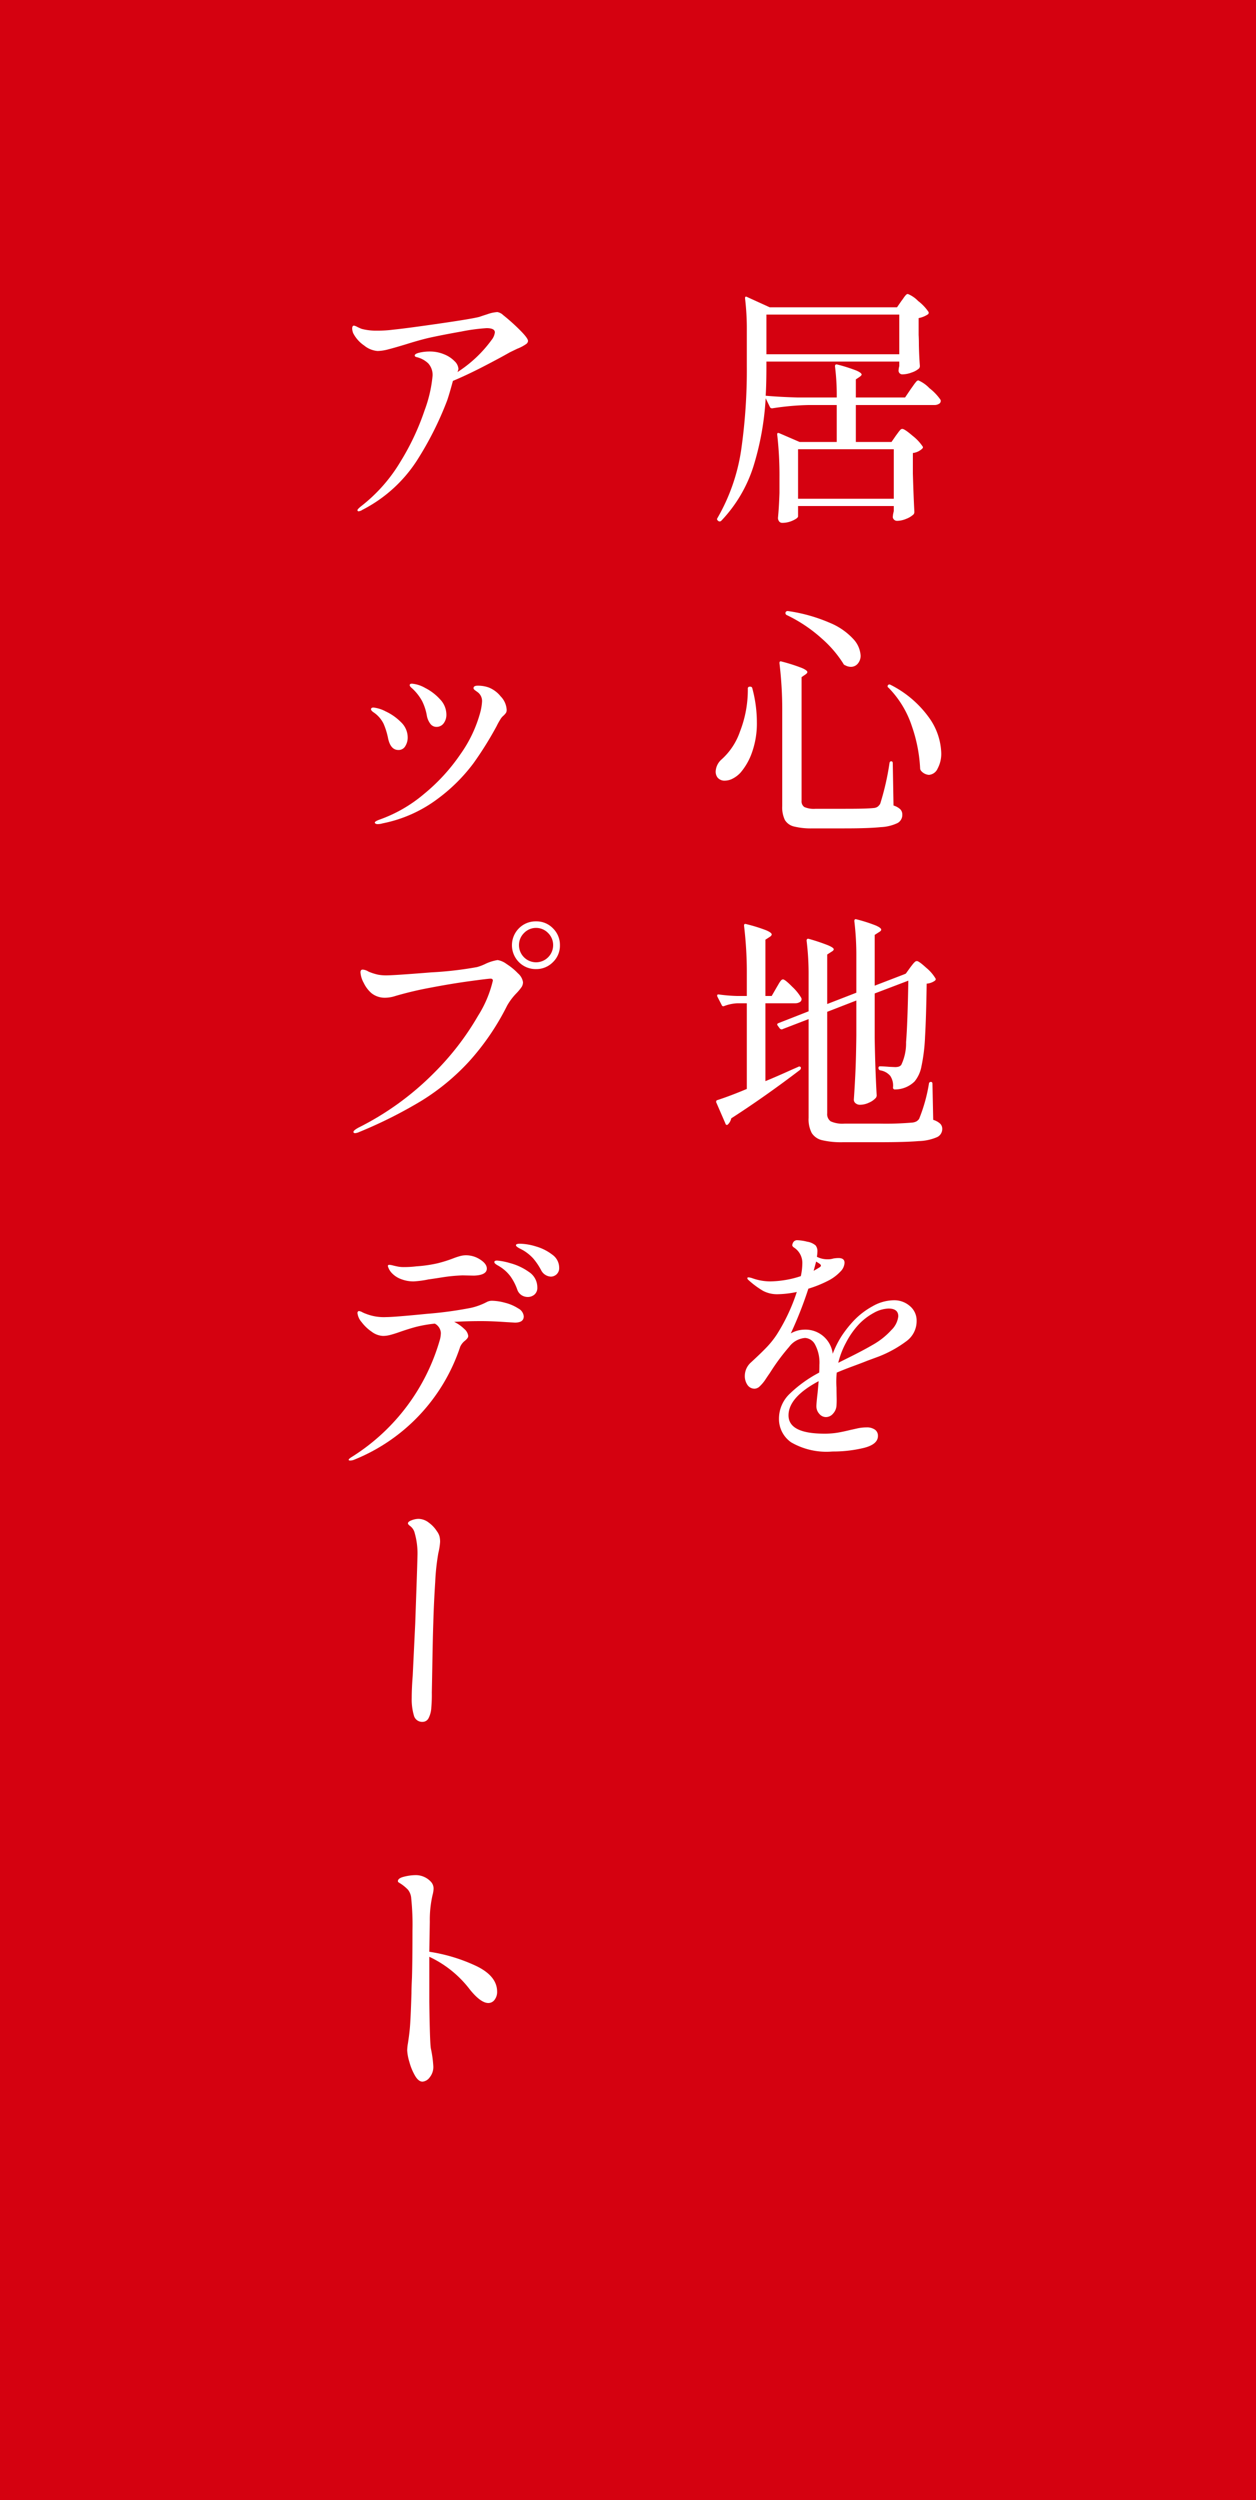 <svg xmlns="http://www.w3.org/2000/svg" width="100" height="199" viewBox="0 0 100 199">
  <g id="グループ_152917" data-name="グループ 152917" transform="translate(3281 -864)">
    <rect id="長方形_65320" data-name="長方形 65320" width="100" height="199" transform="translate(-3281 864)" fill="#d50110"/>
    <path id="パス_139021" data-name="パス 139021" d="M27.12,12.28a2.724,2.724,0,0,1,.88.62,4.182,4.182,0,0,1,.88.92.223.223,0,0,1,.02.1.264.264,0,0,1-.15.23.667.667,0,0,1-.35.09H22.14v2.94h2.84l.36-.52.17-.23a2,2,0,0,1,.18-.22.21.21,0,0,1,.15-.07q.18,0,.82.55a3.664,3.664,0,0,1,.8.85q.06.08-.04.18a1.323,1.323,0,0,1-.74.34V19.7q.06,2,.12,3.04a.324.324,0,0,1-.06.2,1.793,1.793,0,0,1-.59.36,1.931,1.931,0,0,1-.73.16.341.341,0,0,1-.34-.3l.02-.2.06-.28v-.4H17.54v.82q0,.14-.41.33a2,2,0,0,1-.85.19.3.3,0,0,1-.25-.12.454.454,0,0,1-.09-.28q.08-.8.12-1.98v-1.2a28.541,28.541,0,0,0-.18-3.44v-.04q0-.14.16-.08l1.62.7h2.96V14.24H18.36a21.442,21.442,0,0,0-2.86.26h-.06a.169.169,0,0,1-.14-.1l-.34-.7A22.54,22.54,0,0,1,14,19.08a11.159,11.159,0,0,1-2.58,4.38.185.185,0,0,1-.22.02l-.02-.02q-.14-.1-.06-.22a15.3,15.3,0,0,0,1.89-5.42,44.8,44.8,0,0,0,.45-6.72V8.36a20.322,20.322,0,0,0-.14-2.6V5.72q0-.08.04-.1a.142.142,0,0,1,.12.02l1.8.82H25.42l.36-.52q.08-.1.16-.22a1.92,1.92,0,0,1,.17-.22.245.245,0,0,1,.17-.1,2.394,2.394,0,0,1,.82.56,3.7,3.7,0,0,1,.82.86.152.152,0,0,1-.04.2,2,2,0,0,1-.74.3V8.66q.02.32.02.82.02.92.08,1.66a.359.359,0,0,1-.06.18,1.637,1.637,0,0,1-.59.33,2.159,2.159,0,0,1-.73.15.3.3,0,0,1-.32-.3l.02-.2a1.242,1.242,0,0,0,.04-.18v-.34H15.02v.3q0,1.56-.06,2.42,1.12.1,2.54.14h3.12a18.347,18.347,0,0,0-.14-2.48q0-.2.2-.14a12.637,12.637,0,0,1,1.51.48q.41.18.41.32,0,.06-.16.18l-.3.2v1.44h3.92l.46-.68q.06-.08.2-.28a3.308,3.308,0,0,1,.23-.3A.245.245,0,0,1,27.12,12.28ZM25.6,7.04H15.02V10.2H25.6ZM25.16,21.7V17.76H17.54V21.7Zm-8.62,9.06a.175.175,0,0,1,.2-.12,13.009,13.009,0,0,1,3.36.95,5.243,5.243,0,0,1,1.86,1.3,2.106,2.106,0,0,1,.56,1.29.957.957,0,0,1-.22.64.7.7,0,0,1-.56.26.912.912,0,0,1-.44-.12.234.234,0,0,1-.16-.14,9.087,9.087,0,0,0-1.72-2,11.636,11.636,0,0,0-2.78-1.86A.175.175,0,0,1,16.54,30.76Zm-.26,7.94a31,31,0,0,0-.22-3.9v-.04q0-.16.18-.1a14.193,14.193,0,0,1,1.6.51q.44.19.44.33,0,.08-.14.18l-.32.22v9.84a.546.546,0,0,0,.22.5,1.9,1.9,0,0,0,.9.14h2.38q1.68,0,2.22-.06a.666.666,0,0,0,.33-.1.846.846,0,0,0,.21-.24,20.835,20.835,0,0,0,.74-3.24q.02-.14.14-.14t.12.16l.06,3.36a1.324,1.324,0,0,1,.55.31.6.6,0,0,1,.15.41.742.742,0,0,1-.37.67,3.453,3.453,0,0,1-1.35.33q-.98.1-2.88.1H18.72a5.726,5.726,0,0,1-1.5-.15,1.159,1.159,0,0,1-.73-.52,2.307,2.307,0,0,1-.21-1.11Zm8.46-1.96a.127.127,0,0,1-.04-.2q.08-.1.22-.02a8.436,8.436,0,0,1,3.06,2.62,5.1,5.1,0,0,1,.96,2.78,2.482,2.482,0,0,1-.29,1.26.823.823,0,0,1-.69.5.9.9,0,0,1-.64-.34.342.342,0,0,1-.06-.16,12.01,12.01,0,0,0-.66-3.38A7.886,7.886,0,0,0,24.74,36.74Zm-11.2.08a.141.141,0,0,1,.16-.16h.02a.157.157,0,0,1,.18.14,10.443,10.443,0,0,1,.36,2.68,6.889,6.889,0,0,1-.38,2.39,5.008,5.008,0,0,1-.92,1.63,2.236,2.236,0,0,1-.61.47,1.377,1.377,0,0,1-.63.17.71.71,0,0,1-.6-.26.782.782,0,0,1-.14-.46,1.358,1.358,0,0,1,.46-.96,5.28,5.28,0,0,0,1.48-2.24A9.124,9.124,0,0,0,13.54,36.82ZM26.48,59q.06-.08.17-.22a1.6,1.6,0,0,1,.19-.21A.244.244,0,0,1,27,58.5q.16,0,.75.54a3.268,3.268,0,0,1,.73.84q.06.08-.04.18a1.318,1.318,0,0,1-.66.24q-.04,2.68-.13,4.23a14.114,14.114,0,0,1-.29,2.37,2.632,2.632,0,0,1-.54,1.18,2.216,2.216,0,0,1-1.56.64.141.141,0,0,1-.16-.16,1.4,1.4,0,0,0-.22-.92,1.314,1.314,0,0,0-.8-.44.194.194,0,0,1-.14-.18q0-.14.12-.14.26,0,.74.04l.44.02a1.025,1.025,0,0,0,.33-.04.429.429,0,0,0,.19-.14,4.029,4.029,0,0,0,.38-1.8q.12-1.5.18-4.9l-2.68,1.02V64.6q.04,2.48.16,4.6a.359.359,0,0,1-.06.18,1.514,1.514,0,0,1-.55.39,1.7,1.7,0,0,1-.71.17.534.534,0,0,1-.36-.12.36.36,0,0,1-.14-.28q.08-1.16.13-2.28t.07-2.84V61.64l-2.32.9v8.08a.7.7,0,0,0,.28.64,2.262,2.262,0,0,0,1.1.18h2.8a24.2,24.2,0,0,0,2.56-.08.921.921,0,0,0,.35-.09.682.682,0,0,0,.23-.21,12.989,12.989,0,0,0,.78-2.8.146.146,0,0,1,.16-.14q.12,0,.12.16l.06,2.86a1.423,1.423,0,0,1,.56.31.577.577,0,0,1,.16.41.716.716,0,0,1-.4.65,3.915,3.915,0,0,1-1.47.32q-1.07.09-3.19.09H21.12a6.6,6.6,0,0,1-1.66-.16,1.334,1.334,0,0,1-.83-.57,2.357,2.357,0,0,1-.25-1.21V63.12l-2.08.8a.081.081,0,0,1-.06.02.23.23,0,0,1-.16-.08l-.16-.22q-.1-.14.06-.2l2.4-.94V59.64a21.692,21.692,0,0,0-.16-2.76q0-.2.2-.14a15.357,15.357,0,0,1,1.52.51q.44.19.44.31,0,.1-.18.2l-.34.22v3.94l2.32-.9v-2.9a22.66,22.66,0,0,0-.16-2.8q0-.2.18-.14a12.405,12.405,0,0,1,1.53.49q.43.19.43.33,0,.1-.18.2l-.34.22v4.04l2.34-.9.14-.06ZM15.82,60.62q.06-.1.17-.29a1.792,1.792,0,0,1,.19-.28.222.222,0,0,1,.16-.09q.16,0,.74.59a3.928,3.928,0,0,1,.72.89.223.223,0,0,1,.02.1.264.264,0,0,1-.15.23.667.667,0,0,1-.35.09H14.94v6.2q.88-.36,2.16-.94l.46-.2a.132.132,0,0,1,.12-.02.129.129,0,0,1,.08.06.217.217,0,0,1-.06.2q-2.78,2.12-5.48,3.86a.944.944,0,0,1-.26.48.114.114,0,0,1-.12.04.127.127,0,0,1-.08-.1l-.72-1.66a.116.116,0,0,1-.02-.08.128.128,0,0,1,.12-.14q1.04-.34,2.32-.88V61.86h-.74a3.423,3.423,0,0,0-1.06.22.135.135,0,0,1-.2-.08l-.34-.66a.223.223,0,0,1-.02-.1q0-.1.14-.08a12.752,12.752,0,0,0,1.44.12h.78V59.6a31,31,0,0,0-.22-3.9v-.04q0-.16.18-.1a12.79,12.79,0,0,1,1.58.49q.44.19.44.33,0,.1-.16.2l-.34.22v4.48h.5ZM25.18,85.5a1.883,1.883,0,0,1,1.26.46,1.5,1.5,0,0,1,.54,1.2,1.973,1.973,0,0,1-.83,1.61,9.318,9.318,0,0,1-2.19,1.21l-.92.34q-.34.14-1.1.42t-1.32.52a7,7,0,0,0-.02,1.2q0,.18.01.72a6.414,6.414,0,0,1-.01.7,1.023,1.023,0,0,1-.27.64.748.748,0,0,1-.57.28.691.691,0,0,1-.53-.26.879.879,0,0,1-.23-.6q0-.26.1-1.1l.08-.9q-2.4,1.28-2.4,2.72,0,1.46,2.86,1.46a6.287,6.287,0,0,0,1.05-.08q.47-.08,1.03-.22.1-.02.5-.11a3.466,3.466,0,0,1,.76-.09,1.115,1.115,0,0,1,.68.18.59.59,0,0,1,.24.5q0,.68-1.15.96a10.419,10.419,0,0,1-2.47.28,5.615,5.615,0,0,1-3.29-.73,2.262,2.262,0,0,1-.97-1.89,2.73,2.73,0,0,1,.84-1.96,10.189,10.189,0,0,1,2.36-1.7q.02-.22.02-.62a3.039,3.039,0,0,0-.34-1.6.961.961,0,0,0-.8-.54,1.752,1.752,0,0,0-1.27.71A16.569,16.569,0,0,0,15.48,91l-.22.34q-.06.08-.3.44a3.034,3.034,0,0,1-.46.56.63.63,0,0,1-.4.2.679.679,0,0,1-.59-.3,1.259,1.259,0,0,1-.21-.74,1.446,1.446,0,0,1,.5-1.06l.3-.28q.56-.52.97-.95a7.14,7.14,0,0,0,.77-.97,14.846,14.846,0,0,0,1.6-3.4,7.974,7.974,0,0,1-1.52.18,2.389,2.389,0,0,1-1.17-.27,6.937,6.937,0,0,1-1.17-.87.219.219,0,0,1-.08-.14q0-.06.1-.06a1.165,1.165,0,0,1,.28.06,4.27,4.27,0,0,0,1.46.26,8.016,8.016,0,0,0,1.05-.09,7.678,7.678,0,0,0,1.37-.33,4.977,4.977,0,0,0,.12-.98,1.456,1.456,0,0,0-.64-1.28q-.16-.1-.16-.2a.5.5,0,0,1,.12-.29.359.359,0,0,1,.28-.11,3.718,3.718,0,0,1,.79.12,1.334,1.334,0,0,1,.67.3.746.746,0,0,1,.14.5,3.248,3.248,0,0,1-.04.4,1.818,1.818,0,0,0,.86.2,1.4,1.4,0,0,0,.44-.06,2.6,2.6,0,0,1,.42-.04q.48,0,.48.38a1.059,1.059,0,0,1-.33.7,3.543,3.543,0,0,1-.85.66,9.266,9.266,0,0,1-1.7.7,30.923,30.923,0,0,1-1.4,3.56,2.254,2.254,0,0,1,1.06-.3,2.186,2.186,0,0,1,2.28,1.92,7.729,7.729,0,0,1,.72-1.43,9.076,9.076,0,0,1,.96-1.21,6.092,6.092,0,0,1,1.47-1.13A3.5,3.5,0,0,1,25.18,85.5Zm-6.4-2.34q.38-.22.44-.26.14-.08.14-.16t-.16-.18l-.22-.14Zm4.72,5.88a5.882,5.882,0,0,0,1.47-1.17,1.8,1.8,0,0,0,.55-1.09q0-.62-.78-.62a2.576,2.576,0,0,0-1.18.35,4.758,4.758,0,0,0-1.24.97,6.517,6.517,0,0,0-.96,1.39,6.642,6.642,0,0,0-.62,1.61l.24-.12.44-.22Q22.68,89.52,23.5,89.04Z" transform="translate(-3235 882)" fill="#fff"/>
    <g id="グループ_152925" data-name="グループ 152925" transform="translate(-5)">
      <path id="パス_139023" data-name="パス 139023" d="M-6.26-9.04a1.783,1.783,0,0,0-.45.05,1.262,1.262,0,0,0-.41.21,2.465,2.465,0,0,0-.67.63,1.368,1.368,0,0,0-.31.83,1.588,1.588,0,0,0,.11.54q.11.3.25.3.08,0,.2-.16a.988.988,0,0,1,.58-.38,5.882,5.882,0,0,1,1.74-.22q.88.02,2.57.08l2.87.1,4.16.2q1.02.08,1.78.08a4.564,4.564,0,0,0,1.38-.17.674.674,0,0,0,.52-.69.534.534,0,0,0-.31-.49,2.066,2.066,0,0,0-.83-.21,11.637,11.637,0,0,0-1.2-.04q-.94-.02-2.68-.05T.12-8.5q-1.48-.04-3.18-.15A17.742,17.742,0,0,1-5.38-8.9,5.376,5.376,0,0,0-6.26-9.04Z" transform="translate(-3250 993) rotate(90)" fill="#fff"/>
      <path id="パス_139022" data-name="パス 139022" d="M25.06,7.08a15.625,15.625,0,0,1,1.33,1.19q.65.65.65.87a.33.33,0,0,1-.14.24,3.329,3.329,0,0,1-.72.38l-.58.28q-.84.48-2.14,1.15t-2.4,1.13q-.28,1.04-.46,1.56a26.149,26.149,0,0,1-2.42,4.8,11.281,11.281,0,0,1-4.32,3.9.681.681,0,0,1-.3.12.088.088,0,0,1-.1-.1q0-.06.26-.28a12.733,12.733,0,0,0,3.17-3.58,19.77,19.77,0,0,0,1.92-4.09,10.652,10.652,0,0,0,.63-2.73,1.362,1.362,0,0,0-.34-.99,2,2,0,0,0-.96-.51q-.12-.04-.12-.12,0-.14.38-.23a3.553,3.553,0,0,1,.82-.09,2.918,2.918,0,0,1,1.13.22,2.389,2.389,0,0,1,.84.55.939.939,0,0,1,.31.61.966.966,0,0,1-.08.26,10.1,10.1,0,0,0,2.72-2.56,1.2,1.2,0,0,0,.26-.6q0-.34-.66-.34a14.975,14.975,0,0,0-2.01.27q-1.53.27-2.61.51-.76.18-1.78.5-.92.28-1.43.41a3.566,3.566,0,0,1-.85.13,1.925,1.925,0,0,1-1.07-.44,2.649,2.649,0,0,1-.87-.98,1.109,1.109,0,0,1-.08-.36q0-.24.14-.24a.827.827,0,0,1,.26.1,3.806,3.806,0,0,0,.36.16,4.537,4.537,0,0,0,1.24.14,9.409,9.409,0,0,0,1.28-.08q1-.1,3.63-.48t3.23-.54q.1-.04.63-.21a2.9,2.9,0,0,1,.79-.17A.883.883,0,0,1,25.06,7.08ZM19.74,39.86a.6.6,0,0,1-.48-.25,1.509,1.509,0,0,1-.28-.67,4.167,4.167,0,0,0-.37-1.13,3.918,3.918,0,0,0-.79-1.01q-.2-.16-.2-.26,0-.12.18-.12a2.555,2.555,0,0,1,1.05.34,4.083,4.083,0,0,1,1.18.9,1.757,1.757,0,0,1,.51,1.2,1.131,1.131,0,0,1-.22.72A.7.7,0,0,1,19.74,39.86ZM15.06,47.6a.284.284,0,0,1-.16-.04q-.06-.04-.06-.08,0-.1.38-.24a11.309,11.309,0,0,0,3.54-2.04,15.047,15.047,0,0,0,2.91-3.18,10.455,10.455,0,0,0,1.57-3.32,4.363,4.363,0,0,0,.14-.86.877.877,0,0,0-.32-.72q-.08-.06-.22-.16t-.14-.18q0-.2.34-.2a2.585,2.585,0,0,1,.86.14,2.292,2.292,0,0,1,.96.71,1.655,1.655,0,0,1,.48,1.07.447.447,0,0,1-.06.25,1.555,1.555,0,0,1-.22.24,1.027,1.027,0,0,0-.22.27,5.337,5.337,0,0,0-.3.54,27.838,27.838,0,0,1-1.84,2.95,13.728,13.728,0,0,1-2.86,2.84,10.773,10.773,0,0,1-4.38,1.95A1.386,1.386,0,0,1,15.06,47.6Zm1.66-5.9q-.62,0-.82-.92a5.655,5.655,0,0,0-.36-1.17,2.345,2.345,0,0,0-.8-.91q-.2-.14-.2-.24,0-.14.2-.14a2.727,2.727,0,0,1,.97.31,4.191,4.191,0,0,1,1.21.85,1.684,1.684,0,0,1,.54,1.22,1.294,1.294,0,0,1-.19.69A.608.608,0,0,1,16.72,41.7ZM27.68,59.14a1.869,1.869,0,0,1-1.36-.55,1.907,1.907,0,0,1,0-2.7,1.869,1.869,0,0,1,1.36-.55,1.819,1.819,0,0,1,1.35.56,1.845,1.845,0,0,1,.55,1.34,1.819,1.819,0,0,1-.56,1.35A1.845,1.845,0,0,1,27.68,59.14Zm0-.54a1.366,1.366,0,0,0,1.36-1.36,1.343,1.343,0,0,0-.4-.97,1.329,1.329,0,0,0-1.92,0,1.342,1.342,0,0,0-.4.97,1.366,1.366,0,0,0,1.36,1.36ZM13.28,72.2q-.14,0-.14-.1,0-.12.4-.34a22.812,22.812,0,0,0,5.99-4.33,21.764,21.764,0,0,0,3.53-4.57,9.107,9.107,0,0,0,1.18-2.8q0-.16-.18-.16t-1.65.2q-1.47.2-3.14.52a27.914,27.914,0,0,0-2.79.66,2.714,2.714,0,0,1-.82.14,1.7,1.7,0,0,1-1.08-.36,2.506,2.506,0,0,1-.62-.82,2.02,2.02,0,0,1-.26-.84q0-.22.18-.22a1,1,0,0,1,.46.16,4.222,4.222,0,0,0,.74.24,3.371,3.371,0,0,0,.66.06q.62,0,3.61-.24a28.5,28.5,0,0,0,3.63-.42,4.01,4.01,0,0,0,.72-.28,3.628,3.628,0,0,1,.92-.28,1.658,1.658,0,0,1,.72.32,4.84,4.84,0,0,1,.9.74,1.161,1.161,0,0,1,.4.7.705.705,0,0,1-.12.4,4.138,4.138,0,0,1-.4.48,4.814,4.814,0,0,0-.74.98,19.83,19.83,0,0,1-3.04,4.46,17.911,17.911,0,0,1-3.78,3.12,36.172,36.172,0,0,1-4.94,2.48A1.062,1.062,0,0,1,13.28,72.2ZM26.4,81a4.6,4.6,0,0,1,1.28.22,3.853,3.853,0,0,1,1.29.65,1.274,1.274,0,0,1,.55,1.03.672.672,0,0,1-.21.54.68.68,0,0,1-.45.18.919.919,0,0,1-.78-.52,5.2,5.2,0,0,0-.62-.92,3.515,3.515,0,0,0-.78-.64q-.14-.08-.28-.15a1.389,1.389,0,0,1-.23-.14q-.09-.07-.09-.13Q26.08,81,26.4,81Zm-8.46,3a2.72,2.72,0,0,1-1-.18,1.917,1.917,0,0,1-.72-.46,1.3,1.3,0,0,1-.34-.58q0-.1.12-.1a1.37,1.37,0,0,1,.28.05q.2.05.4.09a2.485,2.485,0,0,0,.48.04,8.386,8.386,0,0,0,1-.06,10.7,10.7,0,0,0,1.67-.24,10.4,10.4,0,0,0,1.27-.4q.26-.1.51-.17a1.812,1.812,0,0,1,.49-.07,2.057,2.057,0,0,1,1.13.34q.53.34.53.72,0,.52-1.02.56l-.9-.02a12.846,12.846,0,0,0-1.65.16q-.89.14-1.07.16A7.807,7.807,0,0,1,17.94,84Zm6.64-1.66a5.25,5.25,0,0,1,1.05.21,4.565,4.565,0,0,1,1.47.69,1.459,1.459,0,0,1,.68,1.24.7.7,0,0,1-.23.57.808.808,0,0,1-.53.19.927.927,0,0,1-.49-.14.871.871,0,0,1-.35-.46,4.262,4.262,0,0,0-.53-1.03,3.091,3.091,0,0,0-.83-.77q-.06-.04-.2-.12a.989.989,0,0,1-.2-.14.173.173,0,0,1-.06-.12Q24.36,82.34,24.58,82.34Zm-.42,3.2a4.237,4.237,0,0,1,1.05.16,3.515,3.515,0,0,1,1.05.45.794.794,0,0,1,.44.63q0,.5-.7.5l-.7-.04q-1.12-.08-2-.08-1.08,0-2.14.06a3.045,3.045,0,0,1,.8.56.878.878,0,0,1,.32.56.32.32,0,0,1-.08.2,1.149,1.149,0,0,1-.18.18,1.264,1.264,0,0,0-.38.48,14.663,14.663,0,0,1-8.46,9,.857.857,0,0,1-.3.06q-.12,0-.12-.06,0-.08.3-.26a16.283,16.283,0,0,0,6.98-9.36,2.346,2.346,0,0,0,.06-.48.9.9,0,0,0-.48-.74,10.422,10.422,0,0,0-1.5.26q-.6.16-1.34.42-.34.12-.67.21a2.33,2.33,0,0,1-.61.09,1.613,1.613,0,0,1-.9-.33,3.433,3.433,0,0,1-.81-.77,1.332,1.332,0,0,1-.33-.72.163.163,0,0,1,.04-.12.115.115,0,0,1,.08-.04.694.694,0,0,1,.26.09,2.4,2.4,0,0,0,.3.13,3.889,3.889,0,0,0,1.62.26q.62,0,3.24-.26a30.868,30.868,0,0,0,3.52-.48,5.168,5.168,0,0,0,1.2-.44A.912.912,0,0,1,24.16,85.54Zm-4.98,51.82a13.5,13.5,0,0,1,3.75,1.14q1.65.8,1.65,2.04a1.018,1.018,0,0,1-.2.64.608.608,0,0,1-.5.26q-.6,0-1.46-1.06a8.681,8.681,0,0,0-3.24-2.62v3.56q.04,3.16.12,3.72a9.121,9.121,0,0,1,.2,1.44,1.309,1.309,0,0,1-.29.88.79.79,0,0,1-.57.34q-.32,0-.6-.48a4.575,4.575,0,0,1-.45-1.1,3.889,3.889,0,0,1-.17-.9,3.7,3.7,0,0,1,.06-.58q.12-.78.16-1.3.06-.74.12-2.68,0-.4.04-1.24.04-1.28.04-3.74a20.509,20.509,0,0,0-.1-2.58,1.234,1.234,0,0,0-.26-.68,3.346,3.346,0,0,0-.58-.48q-.1-.06-.16-.1a.118.118,0,0,1-.06-.1q0-.24.51-.36a3.958,3.958,0,0,1,.89-.12,1.637,1.637,0,0,1,1.2.5.79.79,0,0,1,.24.58,2.212,2.212,0,0,1-.08.5,8.851,8.851,0,0,0-.22,2.12Z" transform="translate(-3261 882)" fill="#fff"/>
    </g>
  </g>
</svg>
